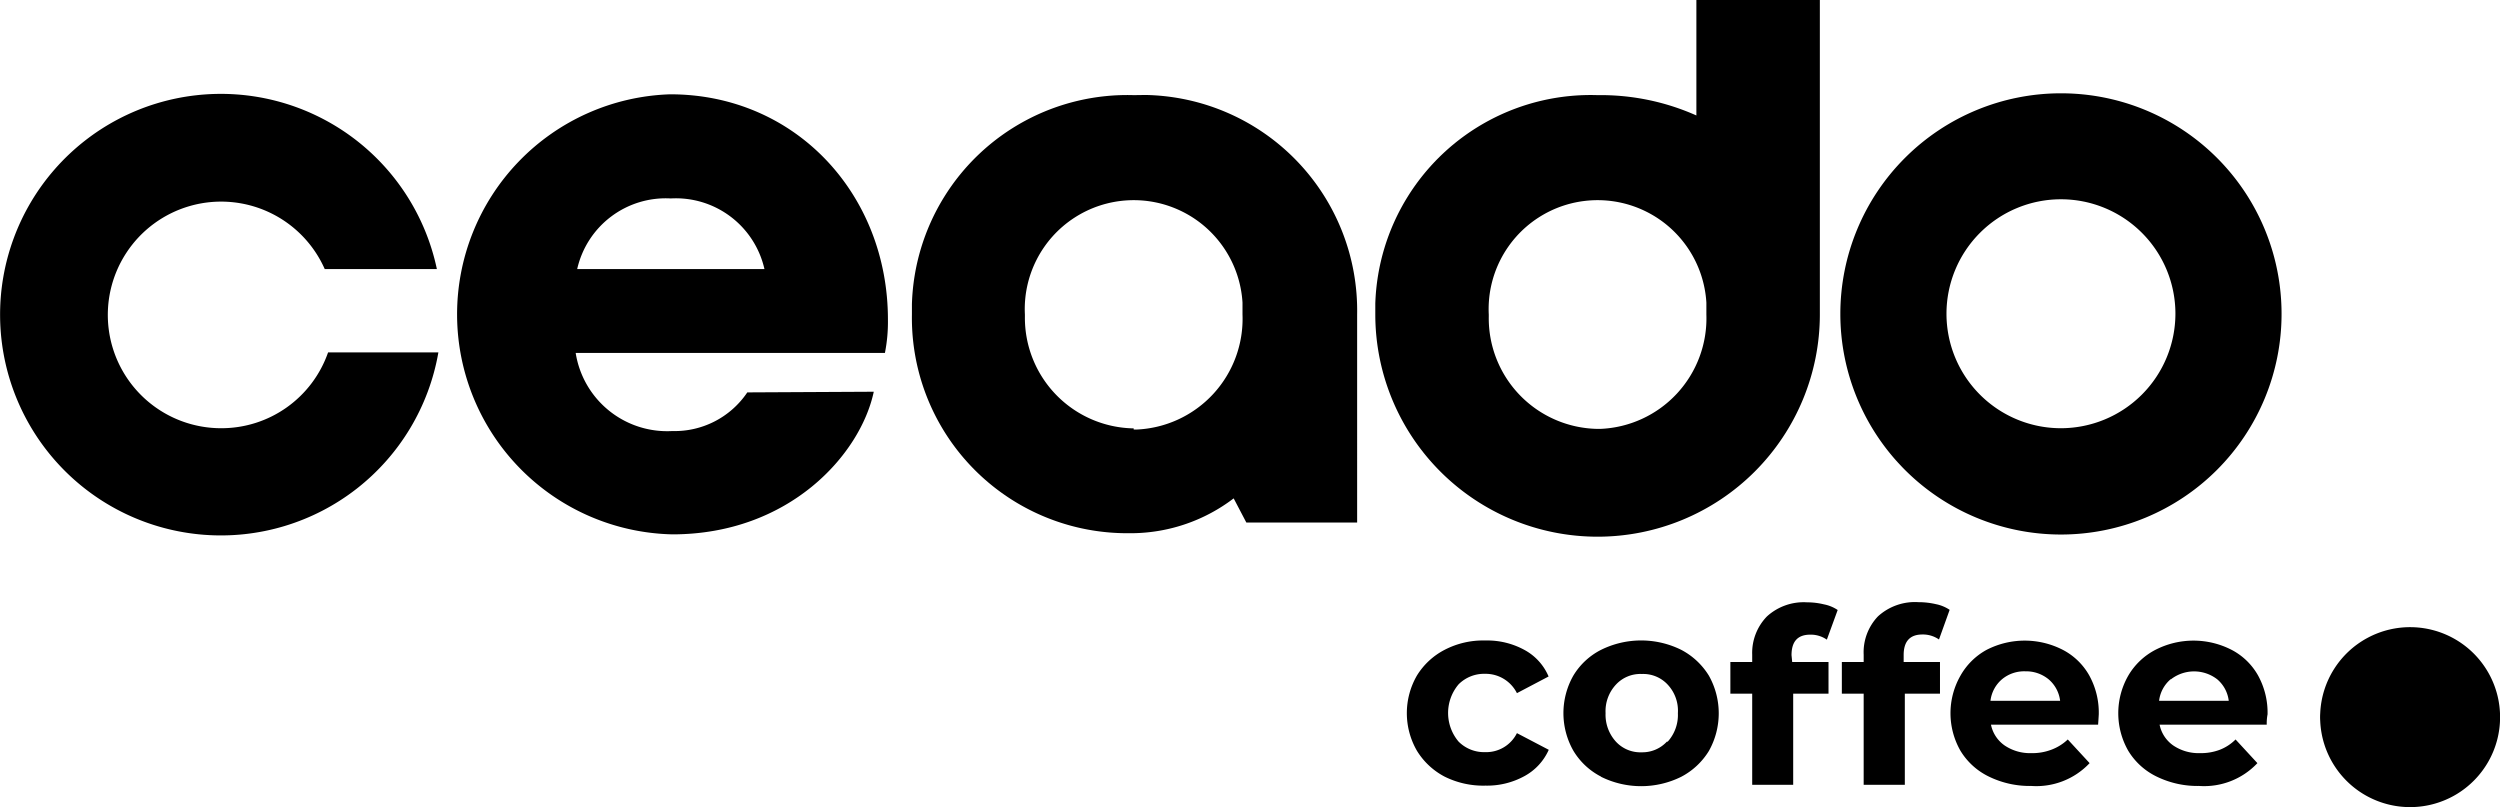 <svg viewBox="0 0 150.04 48.44" xmlns="http://www.w3.org/2000/svg" data-name="Livello 1" id="Livello_1"><defs><style>.cls-1{fill:#000;}</style></defs><path transform="translate(0.04)" d="M52.4,23.51c-.8,3.77-5.07,8.56-12.09,8.56a13.21,13.21,0,0,1-.13-26.41c7.53,0,13.07,6,13.07,13.52a9.6,9.6,0,0,1-.18,2H34.51a5.56,5.56,0,0,0,5.8,4.69,5.26,5.26,0,0,0,4.5-2.32Zm-6.56-7.36a5.45,5.45,0,0,0-5.62-4.24,5.45,5.45,0,0,0-5.62,4.24Z" class="cls-1"></path><path transform="translate(0.04)" d="M68,5.71A12.93,12.93,0,0,0,54.69,18.25v.62A12.92,12.92,0,0,0,67.41,32H68a10.2,10.2,0,0,0,6-2.09l.76,1.45h6.65V18.87A12.94,12.94,0,0,0,68.72,5.7Zm0,20A6.64,6.64,0,0,1,61.47,19v-.12a6.54,6.54,0,0,1,13.06-.72q0,.36,0,.72a6.65,6.65,0,0,1-6.37,6.9H68Z" class="cls-1"></path><path transform="translate(0.04)" d="M101.77,0V6.93a14.07,14.07,0,0,0-5.93-1.22A12.93,12.93,0,0,0,82.5,18.22v.65a13.34,13.34,0,0,0,26.68,0V0ZM95.84,25.74A6.64,6.64,0,0,1,89.31,19v-.12a6.54,6.54,0,0,1,13.06-.72q0,.36,0,.72A6.64,6.64,0,0,1,96,25.74Z" class="cls-1"></path><path transform="translate(0.04)" d="M123.65,5.6a13.24,13.24,0,1,0,13.24,13.24h0A13.23,13.23,0,0,0,123.66,5.6Zm0,20.1a6.87,6.87,0,1,1,6.87-6.87,6.88,6.88,0,0,1-6.87,6.87Z" class="cls-1"></path><path transform="translate(0.04)" d="M13.24,25.7a6.8,6.8,0,1,1,6.21-9.55h6.73a13.25,13.25,0,1,0,.09,5H19.65A6.78,6.78,0,0,1,13.24,25.7Z" class="cls-1"></path><path transform="translate(0.04)" d="M139.21,42.81a5.4,5.4,0,1,1,0,.46A3.53,3.53,0,0,1,139.21,42.81Z" class="cls-1"></path><path transform="translate(0.04)" d="M86.66,46.61A4.27,4.27,0,0,1,85,45.06a4.51,4.51,0,0,1,0-4.52A4.24,4.24,0,0,1,86.66,39a5,5,0,0,1,2.44-.56,4.65,4.65,0,0,1,2.34.56,3.25,3.25,0,0,1,1.46,1.6L91,41.6a2.1,2.1,0,0,0-1.91-1.16,2.16,2.16,0,0,0-1.59.63,2.66,2.66,0,0,0,0,3.44,2.16,2.16,0,0,0,1.59.63A2.06,2.06,0,0,0,91,44l1.91,1a3.34,3.34,0,0,1-1.46,1.58,4.66,4.66,0,0,1-2.34.57A5.19,5.19,0,0,1,86.66,46.61Z" class="cls-1"></path><path transform="translate(0.04)" d="M96.05,46.61a4.13,4.13,0,0,1-1.66-1.55,4.56,4.56,0,0,1,0-4.52A4.11,4.11,0,0,1,96.05,39a5.42,5.42,0,0,1,4.81,0,4.27,4.27,0,0,1,1.66,1.55,4.61,4.61,0,0,1,0,4.52,4.27,4.27,0,0,1-1.66,1.55,5.42,5.42,0,0,1-4.81,0Zm4-2.1a2.39,2.39,0,0,0,.61-1.71,2.29,2.29,0,0,0-.61-1.71,2,2,0,0,0-1.55-.64,2,2,0,0,0-1.56.64,2.34,2.34,0,0,0-.62,1.71,2.4,2.4,0,0,0,.62,1.71,2,2,0,0,0,1.56.64,2,2,0,0,0,1.5-.64Z" class="cls-1"></path><path transform="translate(0.04)" d="M107.52,39.73h2.18v1.9h-2.12V47.1h-2.46V41.63h-1.31v-1.9h1.31v-.44A3.14,3.14,0,0,1,106,37a3.27,3.27,0,0,1,2.42-.85,4.21,4.21,0,0,1,1,.12,2.24,2.24,0,0,1,.83.34l-.65,1.78a1.68,1.68,0,0,0-1-.3c-.75,0-1.12.41-1.12,1.23Z" class="cls-1"></path><path transform="translate(0.04)" d="M114.21,39.73h2.18v1.9h-2.11V47.1h-2.47V41.63H110.5v-1.9h1.31v-.44a3.12,3.12,0,0,1,.86-2.3,3.29,3.29,0,0,1,2.43-.85,4.63,4.63,0,0,1,1.05.12,2.27,2.27,0,0,1,.82.34l-.64,1.78a1.68,1.68,0,0,0-1-.3c-.74,0-1.12.41-1.12,1.23Z" class="cls-1"></path><path transform="translate(0.04)" d="M125.88,43.49h-6.43a2,2,0,0,0,.82,1.25,2.72,2.72,0,0,0,1.61.46,3.19,3.19,0,0,0,1.18-.2,2.89,2.89,0,0,0,1-.62l1.31,1.42a4.39,4.39,0,0,1-3.5,1.37,5.58,5.58,0,0,1-2.54-.56,4.06,4.06,0,0,1-1.71-1.55,4.54,4.54,0,0,1,0-4.51A4,4,0,0,1,119.19,39a5,5,0,0,1,4.57,0,3.87,3.87,0,0,1,1.59,1.54,4.62,4.62,0,0,1,.57,2.33S125.91,43.08,125.88,43.49Zm-5.76-2.73a2,2,0,0,0-.7,1.3h4.18a2,2,0,0,0-.69-1.29,2.12,2.12,0,0,0-1.39-.48A2.08,2.08,0,0,0,120.12,40.76Z" class="cls-1"></path><path transform="translate(0.04)" d="M136,43.49h-6.43a2,2,0,0,0,.82,1.25,2.72,2.72,0,0,0,1.61.46,3.19,3.19,0,0,0,1.18-.2,2.74,2.74,0,0,0,.95-.62l1.31,1.42a4.39,4.39,0,0,1-3.5,1.37,5.58,5.58,0,0,1-2.54-.56,4.06,4.06,0,0,1-1.71-1.55,4.54,4.54,0,0,1,0-4.51A4.05,4.05,0,0,1,129.32,39a5,5,0,0,1,4.57,0,3.87,3.87,0,0,1,1.59,1.54,4.62,4.62,0,0,1,.57,2.33A3,3,0,0,0,136,43.49Zm-5.76-2.73a2,2,0,0,0-.7,1.3h4.18a2,2,0,0,0-.69-1.29,2.27,2.27,0,0,0-2.78,0Z" class="cls-1"></path></svg>